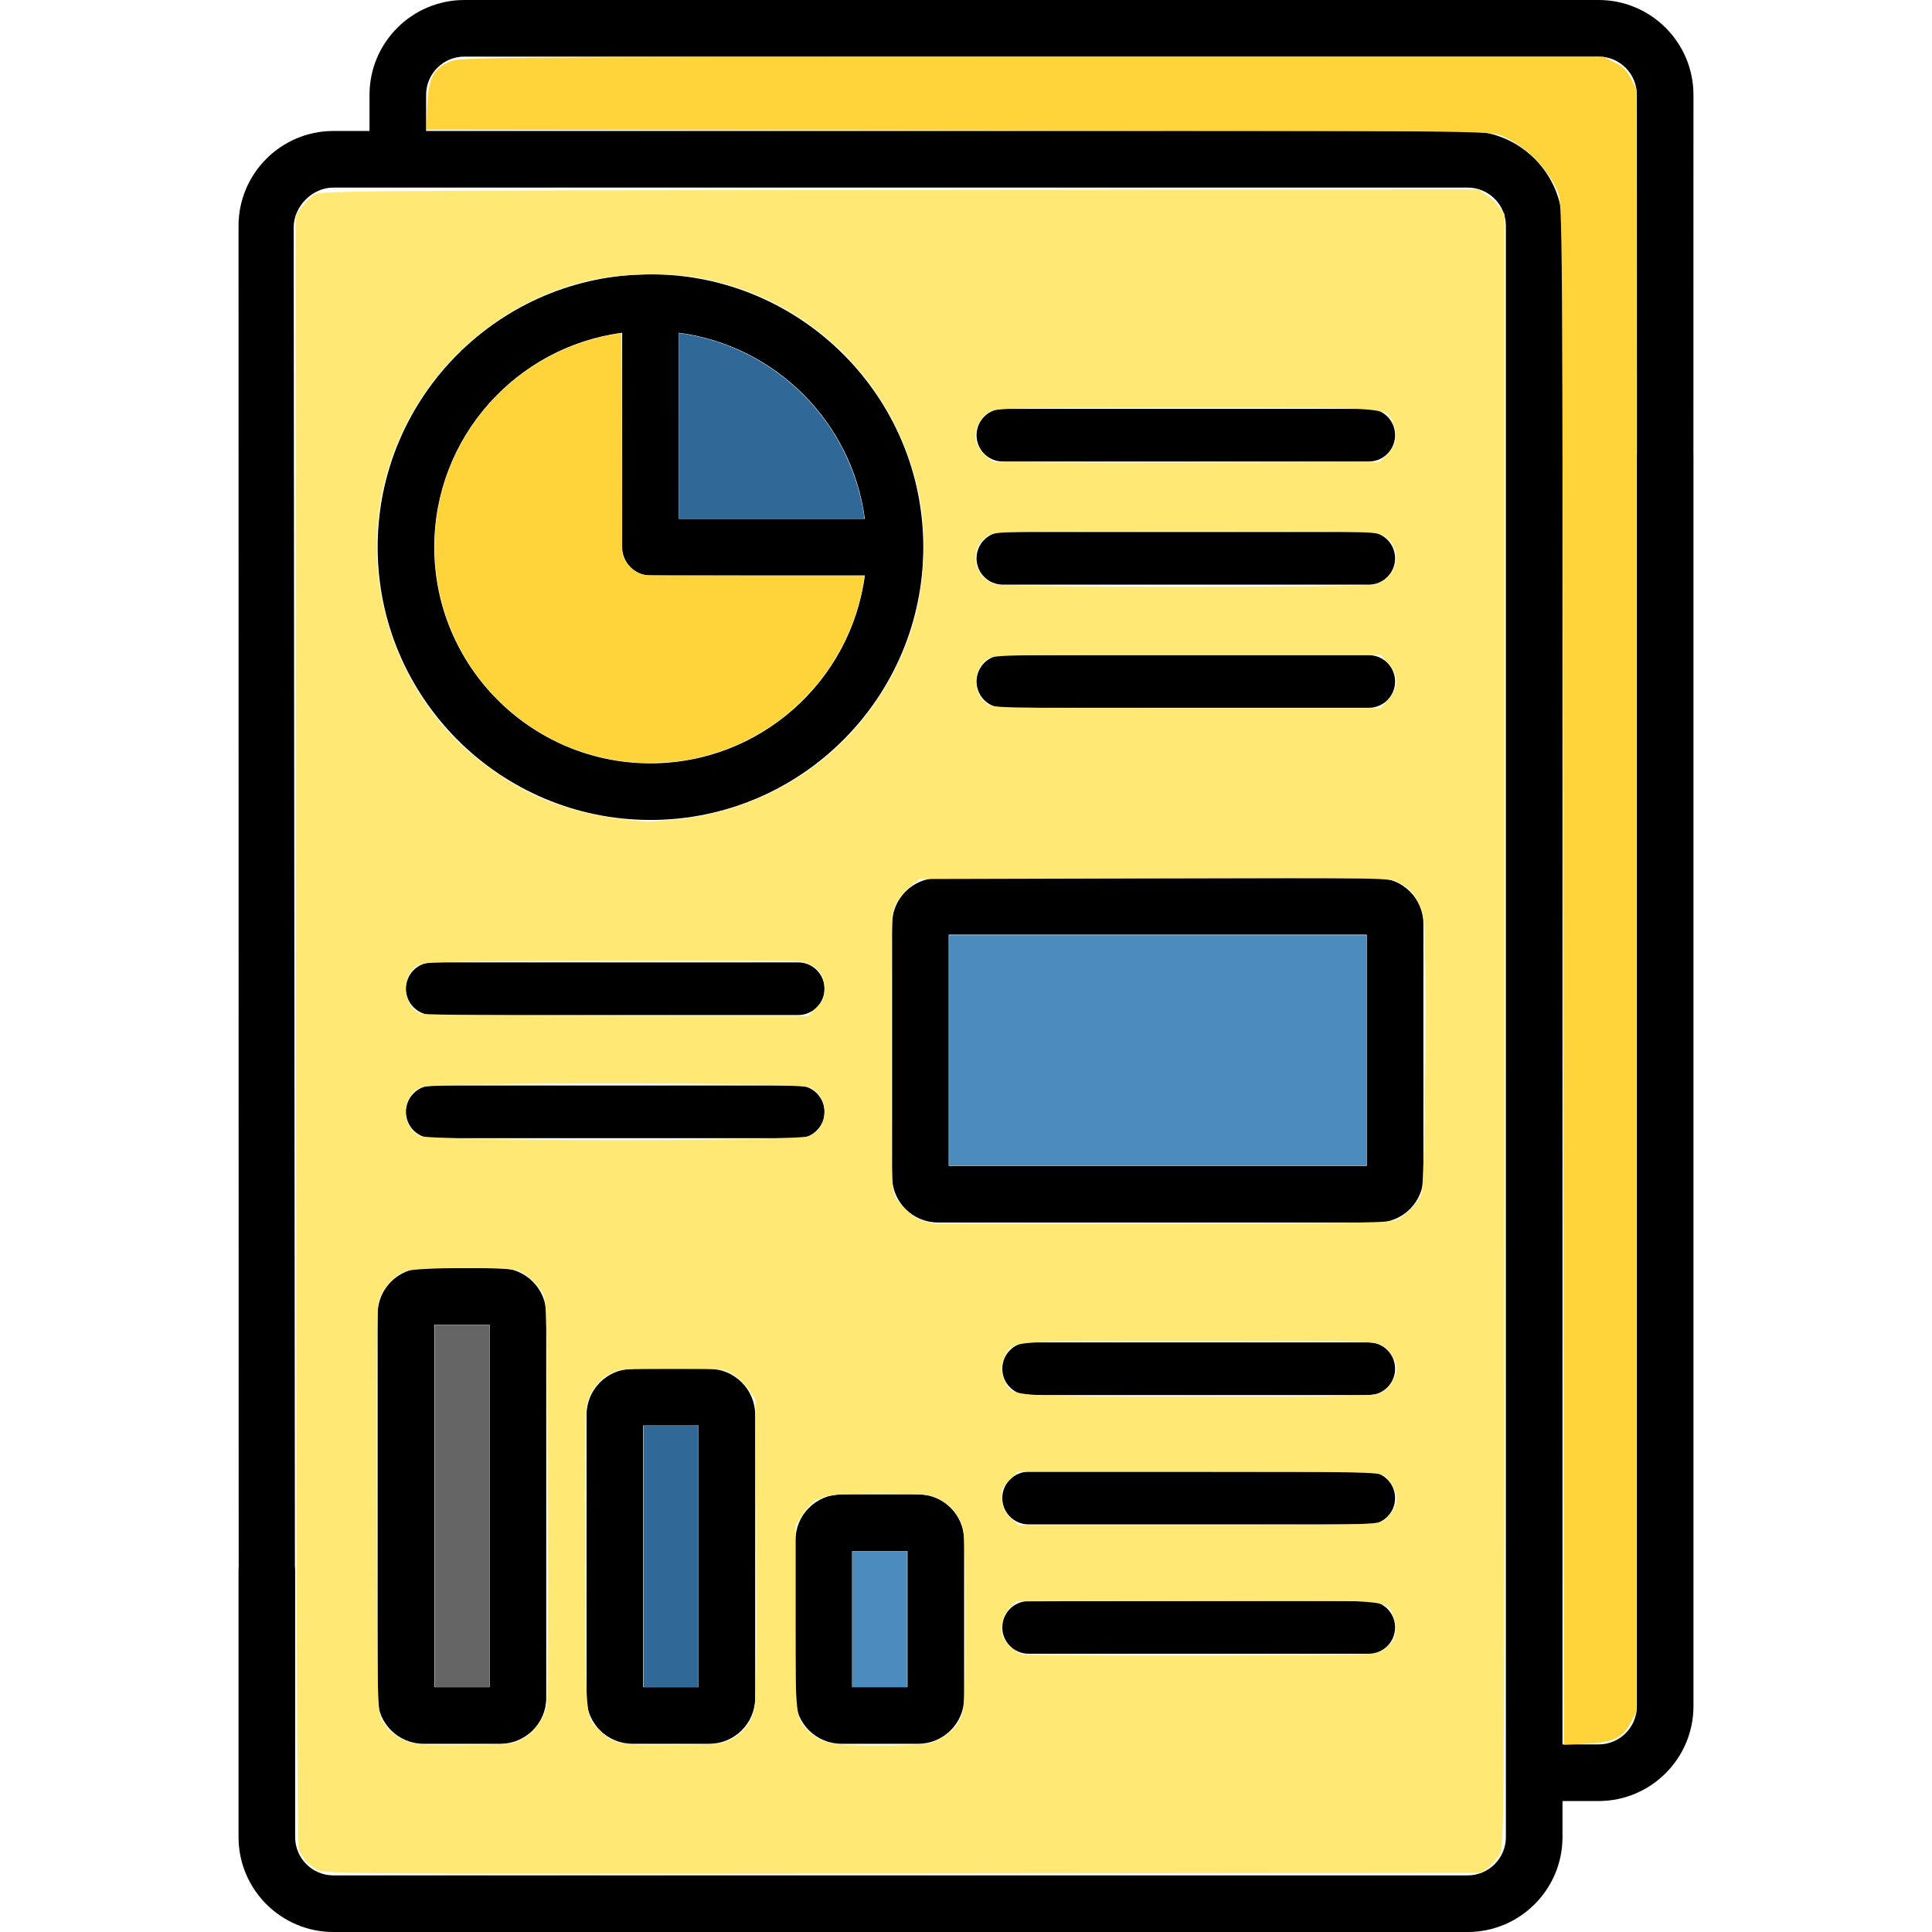 <?xml version="1.0" encoding="UTF-8" standalone="no"?>
<svg
   xmlns:dc="http://purl.org/dc/elements/1.1/"
   xmlns:cc="http://creativecommons.org/ns#"
   xmlns:rdf="http://www.w3.org/1999/02/22-rdf-syntax-ns#"
   xmlns:svg="http://www.w3.org/2000/svg"
   xmlns="http://www.w3.org/2000/svg"
   xmlns:sodipodi="http://sodipodi.sourceforge.net/DTD/sodipodi-0.dtd"
   xmlns:inkscape="http://www.inkscape.org/namespaces/inkscape"
   id="Capa_1"
   enable-background="new 0 0 512 512"
   height="512"
   viewBox="0 0 512 512"
   width="512"
   version="1.1"
   sodipodi:docname="pyreports.svg"
   inkscape:version="1.0.2 (e86c870879, 2021-01-15)">
  <defs
     id="defs35" />
  <sodipodi:namedview
     pagecolor="#ffffff"
     bordercolor="#666666"
     borderopacity="1"
     objecttolerance="10"
     gridtolerance="10"
     guidetolerance="10"
     inkscape:pageopacity="0"
     inkscape:pageshadow="2"
     inkscape:window-width="1920"
     inkscape:window-height="1012"
     id="namedview33"
     showgrid="false"
     inkscape:zoom="1.5566406"
     inkscape:cx="310.3474"
     inkscape:cy="247.33113"
     inkscape:window-x="0"
     inkscape:window-y="0"
     inkscape:window-maximized="1"
     inkscape:current-layer="Capa_1" />
  <g
     id="g30">
    <path
       d="m265.771 122.305h96.966c3.853 0 6.976-3.123 6.976-6.976s-3.123-6.976-6.976-6.976h-96.966c-3.853 0-6.976 3.123-6.976 6.976s3.124 6.976 6.976 6.976z"
       id="path2" />
    <path
       d="m258.795 147.964c0 3.853 3.123 6.976 6.976 6.976h96.966c3.853 0 6.976-3.123 6.976-6.976 0-3.853-3.123-6.976-6.976-6.976h-96.966c-3.852 0-6.976 3.123-6.976 6.976z"
       id="path4" />
    <path
       d="m265.771 187.575h96.966c3.853 0 6.976-3.123 6.976-6.976s-3.123-6.976-6.976-6.976h-96.966c-3.853 0-6.976 3.123-6.976 6.976 0 3.852 3.124 6.976 6.976 6.976z"
       id="path6" />
    <path
       d="m369.714 362.729c0-3.853-3.123-6.976-6.976-6.976h-90.141c-3.853 0-6.976 3.123-6.976 6.976 0 3.853 3.123 6.976 6.976 6.976h90.141c3.852 0 6.976-3.123 6.976-6.976z"
       id="path8" />
    <path
       d="m218.496 294.655c0-3.853-3.123-6.976-6.976-6.976h-96.966c-3.853 0-6.976 3.123-6.976 6.976s3.123 6.976 6.976 6.976h96.966c3.852.001 6.976-3.123 6.976-6.976z"
       id="path10" />
    <path
       d="m114.554 268.997h96.966c3.853 0 6.976-3.123 6.976-6.976s-3.123-6.976-6.976-6.976h-96.966c-3.853 0-6.976 3.123-6.976 6.976-.001 3.853 3.123 6.976 6.976 6.976z"
       id="path12" />
    <path
       d="m172.382 72.694c-39.867 0-72.301 32.434-72.301 72.301s32.434 72.301 72.301 72.301 72.301-32.434 72.301-72.301-32.433-72.301-72.301-72.301zm0 129.603c-31.596 0-57.301-25.705-57.301-57.301 0-29.054 21.736-53.127 49.801-56.813v56.813c0 4.142 3.358 7.5 7.5 7.5h56.813c-3.685 28.065-27.758 49.801-56.813 49.801zm7.5-64.801v-49.313c25.61 3.363 45.95 23.703 49.313 49.313z"
       id="path14" />
    <path
       d="m236.417 244.853v66.972c0 6.7 5.451 12.151 12.151 12.151h116.495c6.7 0 12.151-5.451 12.151-12.151v-66.972c0-6.7-5.451-12.151-12.151-12.151h-116.496c-6.7 0-12.15 5.45-12.15 12.151zm15 2.849h110.797v61.273h-110.797z"
       id="path16" />
    <path
       d="m100.078 449.967c0 6.7 5.451 12.151 12.15 12.151h20.379c6.7 0 12.151-5.451 12.151-12.151v-101.735c0-6.7-5.451-12.15-12.151-12.15h-20.379c-6.7 0-12.15 5.451-12.15 12.15zm15-98.885h14.68v96.036h-14.68z"
       id="path18" />
    <path
       d="m167.599 362.775c-6.7 0-12.151 5.451-12.151 12.15v75.042c0 6.7 5.451 12.151 12.151 12.151h20.378c6.7 0 12.151-5.451 12.151-12.151v-75.042c0-6.7-5.451-12.15-12.151-12.15zm17.529 84.343h-14.68v-69.343h14.68z"
       id="path20" />
    <path
       d="m222.969 462.118h20.379c6.7 0 12.151-5.451 12.151-12.151v-41.785c0-6.7-5.451-12.151-12.151-12.151h-20.379c-6.7 0-12.151 5.451-12.151 12.151v41.785c0 6.7 5.451 12.151 12.151 12.151zm2.849-51.087h14.681v36.086h-14.681z"
       id="path22" />
    <path
       d="m362.737 390.03h-90.141c-3.853 0-6.976 3.123-6.976 6.976s3.123 6.976 6.976 6.976h90.141c3.853 0 6.976-3.123 6.976-6.976.001-3.853-3.123-6.976-6.976-6.976z"
       id="path24" />
    <path
       d="m362.737 424.307h-90.141c-3.853 0-6.976 3.123-6.976 6.976s3.123 6.976 6.976 6.976h90.141c3.853 0 6.976-3.123 6.976-6.976s-3.123-6.976-6.976-6.976z"
       id="path26" />
    <path
       d="m 441.27,113.024 c 4.142,0 7.5,11.582 7.5,7.44 L 448.785,25.138 C 448.787,11.277 437.508,0 423.647,0 H 123.062 C 109.201,0 97.924,11.277 97.924,25.138 v 9.571 h -9.571 c -13.861,0 -25.139,11.277 -25.138,25.138 l 0.037,355.625 c 4.34e-4,4.142 3.083,-6.733 7.225,-6.733 4.142,0 7.682,11.971 7.678,7.829 L 77.826,60.278 C 77.82,54.688 82.763,49.709 88.353,49.709 h 300.585 c 5.59,0 10.138,4.548 10.138,10.138 v 427.015 c 0,5.59 -4.548,10.138 -10.138,10.138 H 88.353 c -5.59,0 -10.138,-4.548 -10.138,-10.138 v -70.698 c 0,-4.142 -3.358,-7.5 -7.5,-7.5 -4.142,0 -7.5,3.358 -7.5,7.5 v 70.698 c 0,13.861 11.277,25.138 25.138,25.138 h 300.585 c 13.861,0 25.138,-11.277 25.138,-25.138 v -9.571 h 9.571 c 13.861,0 25.138,-11.277 25.138,-25.138 V 120.489 c 0,-4.142 -3.358,-7.5 -7.5,-7.5 -4.142,0 -7.5,3.358 -7.5,7.5 v 331.664 c 0,5.59 -4.548,10.138 -10.138,10.138 h -9.571 V 59.847 c 0,-13.861 -11.277,-25.138 -25.138,-25.138 H 112.924 v -9.571 c 0,-5.59 4.548,-10.138 10.138,-10.138 h 300.585 c 5.59,0 10.137,4.548 10.138,10.138 l 0.021,95.388 c 9.4e-4,4.142 3.321,-7.501 7.463,-7.501 z"
       id="path28"
       sodipodi:nodetypes="sssssscsssssssssssssssssssscssssssscsscssssss" />
  </g>
  <path
     style="fill:#306998;fill-opacity:1;stroke-width:0.227"
     d=""
     id="path886" />
  <path
     style="fill:#306998;fill-opacity:1;stroke-width:0.161"
     d="M 179.888,112.878 V 88.287 l 0.923,0.112 c 0.508,0.062 1.952,0.324 3.208,0.584 15.064,3.11 28.394,12.373 36.746,25.533 3.169,4.993 5.658,10.798 7.122,16.609 0.51,2.024 1.145,5.335 1.145,5.97 v 0.373 h -24.572 -24.572 z"
     id="path892" />
  <path
     style="fill:#ffd43b;fill-opacity:1;stroke-width:0.161"
     d="m 168.467,202.097 c -0.309,-0.035 -1.357,-0.143 -2.329,-0.239 -7.168,-0.714 -15.245,-3.292 -21.651,-6.911 -22.563,-12.747 -33.787,-38.594 -27.65,-63.673 4.972,-20.318 21.03,-36.487 41.431,-41.717 2.139,-0.548 5.586,-1.233 6.209,-1.233 0.279,0 0.292,1.146 0.333,29.109 l 0.043,29.109 0.386,0.964 c 1.056,2.633 3.019,4.342 5.604,4.881 0.603,0.126 9.224,0.177 29.569,0.177 h 28.718 l -0.22,1.375 c -1.569,9.799 -5.552,18.786 -11.845,26.731 -1.946,2.456 -6.46,6.995 -8.849,8.896 -8.452,6.727 -18.164,10.848 -28.828,12.233 -1.89,0.245 -9.538,0.454 -10.921,0.298 z"
     id="path894" />
  <path
     style="fill:#4b8bbe;fill-opacity:1;stroke-width:0.161"
     d="m 251.513,278.362 v -30.514 h 55.327 55.327 v 30.514 30.514 h -55.327 -55.327 z"
     id="path896" />
  <path
     style="fill:#4b8bbe;fill-opacity:1;stroke-width:0.114"
     d="m 225.86,429.073 v -18 h 7.268 7.268 v 18 18 h -7.268 -7.268 z"
     id="path898" />
  <path
     style="fill:#306998;fill-opacity:1;stroke-width:0.114"
     d="m 170.555,412.437 v -34.637 h 7.268 7.268 v 34.637 34.637 h -7.268 -7.268 z"
     id="path900" />
  <path
     style="fill:#646464;fill-opacity:1;stroke-width:0.114"
     d="m 115.169,399.093 v -47.98 h 7.268 7.268 v 47.98 47.98 h -7.268 -7.268 z"
     id="path902" />
  <path
     style="fill:#ffe873;fill-opacity:1;stroke-width:0.642"
     d="m 83.924,495.471 c -2.448,-1.515 -3.911,-3.167 -4.743,-5.354 -0.442,-1.161 -0.688,-72.294 -0.752,-217.32 l -0.095,-215.593 1.417,-2.061 c 0.779,-1.134 2.182,-2.64 3.116,-3.346 1.687,-1.275 2.823,-1.286 155.295,-1.449 l 153.596,-0.165 2.13,1.449 c 1.171,0.797 2.734,2.266 3.473,3.263 l 1.344,1.814 V 272.993 c 0,215.129 -0.007,216.296 -1.285,218.465 -0.707,1.2 -2.101,2.79 -3.099,3.533 l -1.814,1.352 -153.328,0.16 C 90.766,496.659 85.789,496.626 83.924,495.471 Z m 54.66,-34.681 c 3.172,-1.818 5.859,-5.756 6.376,-9.344 0.209,-1.453 0.293,-26.058 0.187,-54.677 -0.176,-47.061 -0.296,-52.219 -1.261,-53.962 -1.41,-2.547 -4.281,-5.215 -6.523,-6.062 -2.781,-1.051 -27.588,-0.899 -30.182,0.185 -2.791,1.166 -6.025,4.969 -6.859,8.066 -0.46,1.707 -0.625,19.679 -0.509,55.416 0.163,50.213 0.232,53.012 1.375,55.311 0.662,1.332 2.074,3.042 3.138,3.799 3.924,2.794 5.885,3.095 19.106,2.929 11.81,-0.148 12.677,-0.243 15.152,-1.661 z m 55.298,0.074 c 3.102,-1.659 4.902,-3.943 5.959,-7.563 0.546,-1.871 0.697,-13.41 0.554,-42.446 l -0.196,-39.877 -1.723,-2.604 c -0.948,-1.432 -2.827,-3.29 -4.176,-4.128 -2.382,-1.481 -2.846,-1.525 -16.264,-1.525 -12.755,0 -14.008,0.103 -16.381,1.341 -2.925,1.526 -5.158,4.466 -6.128,8.066 -0.433,1.61 -0.6,16.15 -0.48,41.82 0.203,43.324 -0.017,40.988 4.23,45.025 3.427,3.258 5.622,3.651 19.402,3.479 11.557,-0.145 12.734,-0.268 15.203,-1.588 z m 52.571,1.043 c 3.595,-0.982 6.675,-3.498 8.086,-6.604 1.103,-2.428 1.201,-4.563 1.201,-26.092 0,-21.44 -0.102,-23.668 -1.186,-26.018 -1.435,-3.11 -3.469,-5.067 -6.643,-6.393 -1.875,-0.783 -5.067,-0.994 -15.046,-0.994 -14.935,0 -16.973,0.572 -20.211,5.679 l -1.854,2.924 v 24.306 c 0,26.499 0.039,26.815 3.703,30.258 3.281,3.083 5.798,3.584 18.139,3.611 6.219,0.014 12.39,-0.289 13.812,-0.677 z m 117.829,-23.687 c 4.713,-1.352 6.796,-5.466 4.974,-9.826 -1.906,-4.562 0.557,-4.366 -52.399,-4.174 l -47.495,0.173 -1.648,1.548 c -1.771,1.664 -2.685,4.901 -2.072,7.341 0.529,2.109 3.387,4.797 5.433,5.11 3.848,0.589 91.115,0.428 93.207,-0.172 z m 2.002,-35.038 c 2.03,-1.05 3.833,-3.916 3.833,-6.092 0,-1.886 -1.651,-4.873 -3.351,-6.064 -1.266,-0.887 -6.954,-1.003 -49.212,-1.003 h -47.781 l -2.266,2.266 c -2.101,2.101 -2.241,2.485 -1.926,5.279 0.261,2.318 0.801,3.426 2.34,4.801 l 2.001,1.787 h 47.239 c 40.968,0 47.489,-0.129 49.123,-0.974 z m -0.328,-34.086 c 2.095,-0.994 4.162,-4.16 4.162,-6.374 0,-2.214 -2.067,-5.38 -4.162,-6.374 -1.883,-0.893 -7.577,-1.013 -48.152,-1.013 -50.425,0 -49.404,-0.075 -51.393,3.772 -1.277,2.469 -1.277,4.762 -10e-4,7.229 1.968,3.807 0.805,3.721 51.254,3.749 40.737,0.022 46.407,-0.094 48.292,-0.988 z m 4.483,-45.986 c 2.511,-1.39 5.165,-4.224 6.219,-6.642 1.093,-2.507 1.593,-67.755 0.562,-73.334 -0.797,-4.312 -3.005,-7.453 -6.49,-9.231 -2.483,-1.267 -3.564,-1.285 -64.787,-1.118 l -62.261,0.17 -2.468,1.968 c -1.358,1.083 -3.047,3.106 -3.753,4.497 -1.24,2.441 -1.285,3.799 -1.285,39.146 0,33.244 0.101,36.801 1.091,38.61 1.451,2.649 5.253,5.925 7.432,6.406 0.965,0.213 2.044,0.487 2.397,0.609 0.353,0.122 27.816,0.169 61.029,0.104 54.934,-0.107 60.56,-0.214 62.314,-1.185 z m -155.791,-22.056 c 2.627,-1.359 3.862,-3.413 3.862,-6.428 0,-3.015 -1.234,-5.069 -3.862,-6.428 -2.715,-1.404 -99.724,-1.448 -103.078,-0.047 -5.207,2.175 -5.513,10.134 -0.496,12.857 2.657,1.442 100.79,1.485 103.573,0.046 z m 1.677,-33.987 c 1.861,-1.861 2.184,-2.628 2.184,-5.189 0,-3.923 -2.33,-6.46 -6.48,-7.058 -1.559,-0.225 -24.661,-0.322 -51.337,-0.216 -45.45,0.181 -48.609,0.265 -50.204,1.348 -4.445,3.018 -3.804,10.701 1.059,12.691 0.707,0.289 24.079,0.544 51.939,0.567 l 50.654,0.041 z m -37.385,-49.86 c 30.868,-3.001 55.964,-24.445 63.768,-54.486 2.19,-8.431 2.718,-21.087 1.233,-29.596 -5.345,-30.645 -28.79,-54.295 -59.048,-59.567 -8.786,-1.531 -23.115,-0.918 -31.244,1.335 -26.525,7.353 -46.76,28.79 -52.344,55.454 -5.449,26.021 4.448,54.06 24.892,70.515 13.4,10.785 25.972,15.462 45.417,16.894 0.53,0.039 3.827,-0.207 7.326,-0.548 z m 188.625,-31.386 c 3.3,-3.3 3.3,-7.143 0,-10.443 l -1.845,-1.845 h -51.355 c -50.516,0 -51.382,0.021 -53.002,1.295 -3.599,2.831 -3.599,8.712 0,11.543 1.619,1.274 2.486,1.295 53.002,1.295 h 51.355 z m -3.282,-30.903 c 6.374,-1.828 7.792,-9.621 2.353,-12.937 -1.891,-1.153 -4.201,-1.206 -52.408,-1.206 -48.854,0 -50.493,0.039 -52.482,1.252 -5.163,3.148 -3.842,11.064 2.144,12.858 2.615,0.784 97.666,0.815 100.392,0.034 z m 3.216,-34.336 c 2.451,-2.348 3.041,-5.184 1.731,-8.319 -1.846,-4.419 0.259,-4.256 -55.044,-4.256 -43.792,0 -49.798,0.118 -51.685,1.013 -2.669,1.267 -4.435,4.718 -3.892,7.609 0.378,2.012 2.912,4.982 4.87,5.707 0.53,0.196 23.71,0.304 51.511,0.241 l 50.548,-0.116 z"
     id="path928" />
  <path
     style="fill:#ffd43b;fill-opacity:1;stroke-width:0.642"
     d="M 414.262,258.168 C 414.098,56.347 414.082,53.93 412.825,50.892 410.173,44.477 404.314,38.618 397.899,35.965 394.871,34.713 392.663,34.691 253.916,34.526 l -140.908,-0.168 0.221,-6.256 c 0.258,-7.307 1.494,-9.759 5.939,-11.778 2.544,-1.155 7.781,-1.196 154.266,-1.21 l 151.633,-0.014 2.866,1.445 c 2.094,1.056 3.256,2.218 4.312,4.312 l 1.445,2.866 V 238.694 453.664 l -1.493,2.823 c -2.189,4.14 -4.643,5.309 -11.804,5.622 l -5.965,0.261 z"
     id="path930" />
</svg>
